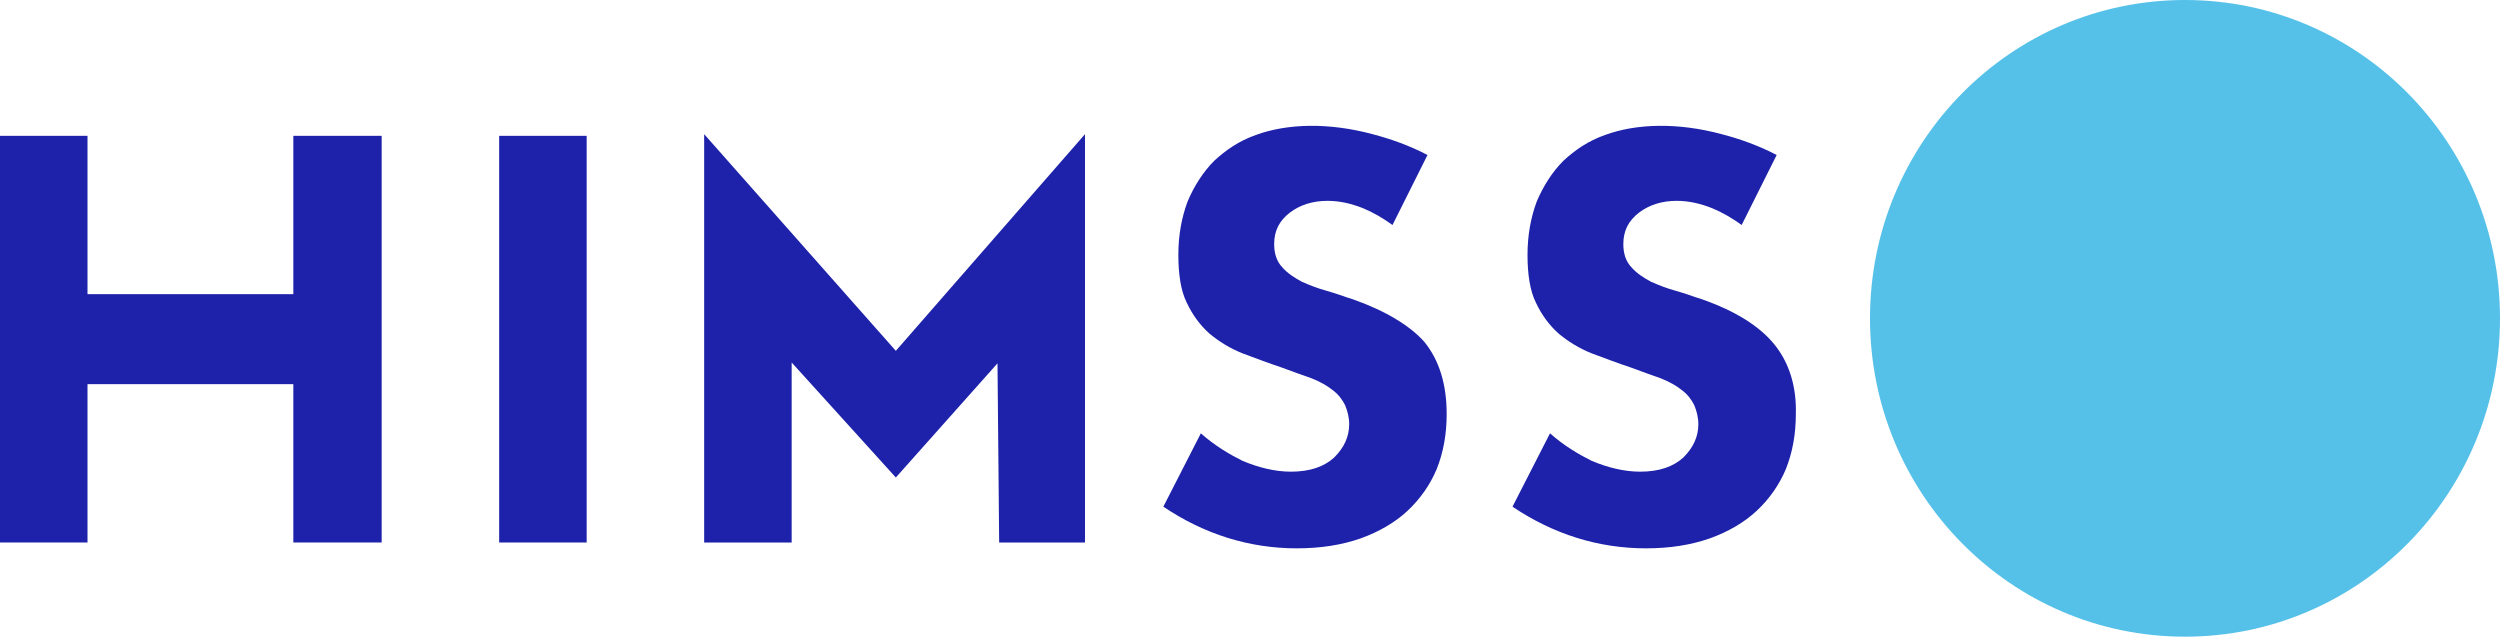 <?xml version="1.0" encoding="UTF-8" standalone="no"?><!DOCTYPE svg PUBLIC "-//W3C//DTD SVG 1.1//EN" "http://www.w3.org/Graphics/SVG/1.1/DTD/svg11.dtd"><svg width="100%" height="100%" viewBox="0 0 1250 319" version="1.1" xmlns="http://www.w3.org/2000/svg" xmlns:xlink="http://www.w3.org/1999/xlink" xml:space="preserve" xmlns:serif="http://www.serif.com/" style="fill-rule:evenodd;clip-rule:evenodd;stroke-linejoin:round;stroke-miterlimit:2;"><g><path d="M1092.5,0c-87.083,0 -157.5,71.25 -157.5,159.167c0,87.917 70.417,159.167 157.5,159.167c87.083,0 157.5,-71.25 157.5,-159.167c0,-87.917 -70.417,-159.167 -157.5,-159.167Z" style="fill:#55c1e9;fill-rule:nonzero;"/><g><g id="HFCtype_2_"><path d="M676.25,149.583c-4.167,-1.25 -8.333,-2.917 -12.917,-4.167c-4.583,-1.25 -8.75,-2.917 -12.5,-4.583c-3.75,-2.083 -7.083,-4.167 -9.583,-7.083c-2.917,-2.917 -4.167,-7.083 -4.167,-11.667c0,-6.667 2.5,-11.667 7.917,-15.833c5,-3.75 11.25,-5.833 18.75,-5.833c5.833,0 11.667,1.25 17.917,3.75c5,2.083 10,5 14.583,8.333l17.5,-35c-8.75,-4.583 -17.917,-7.917 -27.5,-10.417c-21.667,-5.833 -42.5,-5.417 -58.333,0.417c-8.333,2.917 -15,7.5 -20.833,12.917c-5.417,5.417 -10,12.5 -13.333,20.417c-2.917,7.917 -4.583,16.667 -4.583,26.667c0,9.583 1.25,17.917 4.167,23.75c2.917,6.25 6.667,11.25 11.25,15.417c5,4.167 10.417,7.5 16.667,10c6.667,2.5 13.333,5 19.583,7.083c5.417,2.083 10.417,3.75 15,5.417c4.167,1.667 7.917,3.75 10.417,5.833c2.917,2.083 5,5 6.25,7.5c1.25,2.917 2.083,6.25 2.083,9.583c0,6.25 -2.5,11.667 -7.5,16.667c-5,4.583 -12.083,7.083 -21.667,7.083c-7.917,0 -16.25,-2.083 -24.167,-5.417c-6.667,-3.333 -13.75,-7.5 -20.833,-13.75l-18.75,36.667c20.417,13.75 42.917,20.833 66.667,20.833c12.083,0 22.5,-1.667 32.083,-5c9.167,-3.333 17.083,-7.917 23.333,-13.75c6.25,-5.833 11.25,-12.917 14.583,-20.833c3.333,-8.333 5,-17.5 5,-27.5c0,-15 -3.75,-27.083 -11.25,-36.25c-7.083,-7.917 -19.167,-15.417 -35.833,-21.25Z" style="fill:#1e22aa;fill-rule:nonzero;"/><path d="M887.083,172.083c-7.5,-9.167 -19.583,-16.667 -36.25,-22.5c-4.167,-1.25 -8.333,-2.917 -12.917,-4.167c-4.583,-1.25 -8.75,-2.917 -12.5,-4.583c-3.75,-2.083 -7.083,-4.167 -9.583,-7.083c-2.917,-2.917 -4.167,-7.083 -4.167,-11.667c0,-6.667 2.5,-11.667 7.917,-15.833c5,-3.75 11.25,-5.833 18.75,-5.833c5.833,0 11.667,1.25 17.917,3.75c5,2.083 10,5 14.583,8.333l17.5,-35c-8.75,-4.583 -17.917,-7.917 -27.5,-10.417c-21.667,-5.833 -42.5,-5.417 -58.333,0.417c-8.333,2.917 -15,7.5 -20.833,12.917c-5.417,5.417 -10,12.5 -13.333,20.417c-2.917,7.917 -4.583,16.667 -4.583,26.667c0,9.583 1.25,17.917 4.167,23.75c2.917,6.25 6.667,11.25 11.25,15.417c5,4.167 10.417,7.5 16.667,10c6.667,2.5 13.333,5 19.583,7.083c5.417,2.083 10.417,3.75 15,5.417c4.167,1.667 7.917,3.75 10.417,5.833c2.917,2.083 5,5 6.25,7.5c1.25,2.917 2.083,6.25 2.083,9.583c0,6.25 -2.5,11.667 -7.5,16.667c-5,4.583 -12.083,7.083 -21.667,7.083c-7.917,0 -16.25,-2.083 -24.167,-5.417c-6.667,-3.333 -13.75,-7.5 -20.833,-13.75l-18.75,36.667c20.417,13.75 42.917,20.833 66.667,20.833c12.083,0 22.5,-1.667 32.083,-5c9.167,-3.333 17.083,-7.917 23.333,-13.75c6.25,-5.833 11.25,-12.917 14.583,-20.833c3.333,-8.333 5,-17.5 5,-27.5c0.417,-13.75 -3.333,-25.833 -10.833,-35Z" style="fill:#1e22aa;fill-rule:nonzero;"/><path d="M352.083,67.083l0,204.167l43.75,0l0,-90l52.083,57.5l50.833,-57.083l0.833,89.583l42.917,0l0,-204.167l-94.583,108.333l-95.833,-108.333Z" style="fill:#1e22aa;fill-rule:nonzero;"/><path d="M146.667,147.083l-102.917,0l0,-79.167l-43.75,0l0,203.333l43.75,0l0,-79.167l102.917,0l0,79.167l44.167,0l0,-203.333l-44.167,-0l0,79.167Z" style="fill:#1e22aa;fill-rule:nonzero;"/><rect x="249.583" y="67.917" width="43.75" height="203.333" style="fill:#1e22aa;"/></g></g></g></svg>